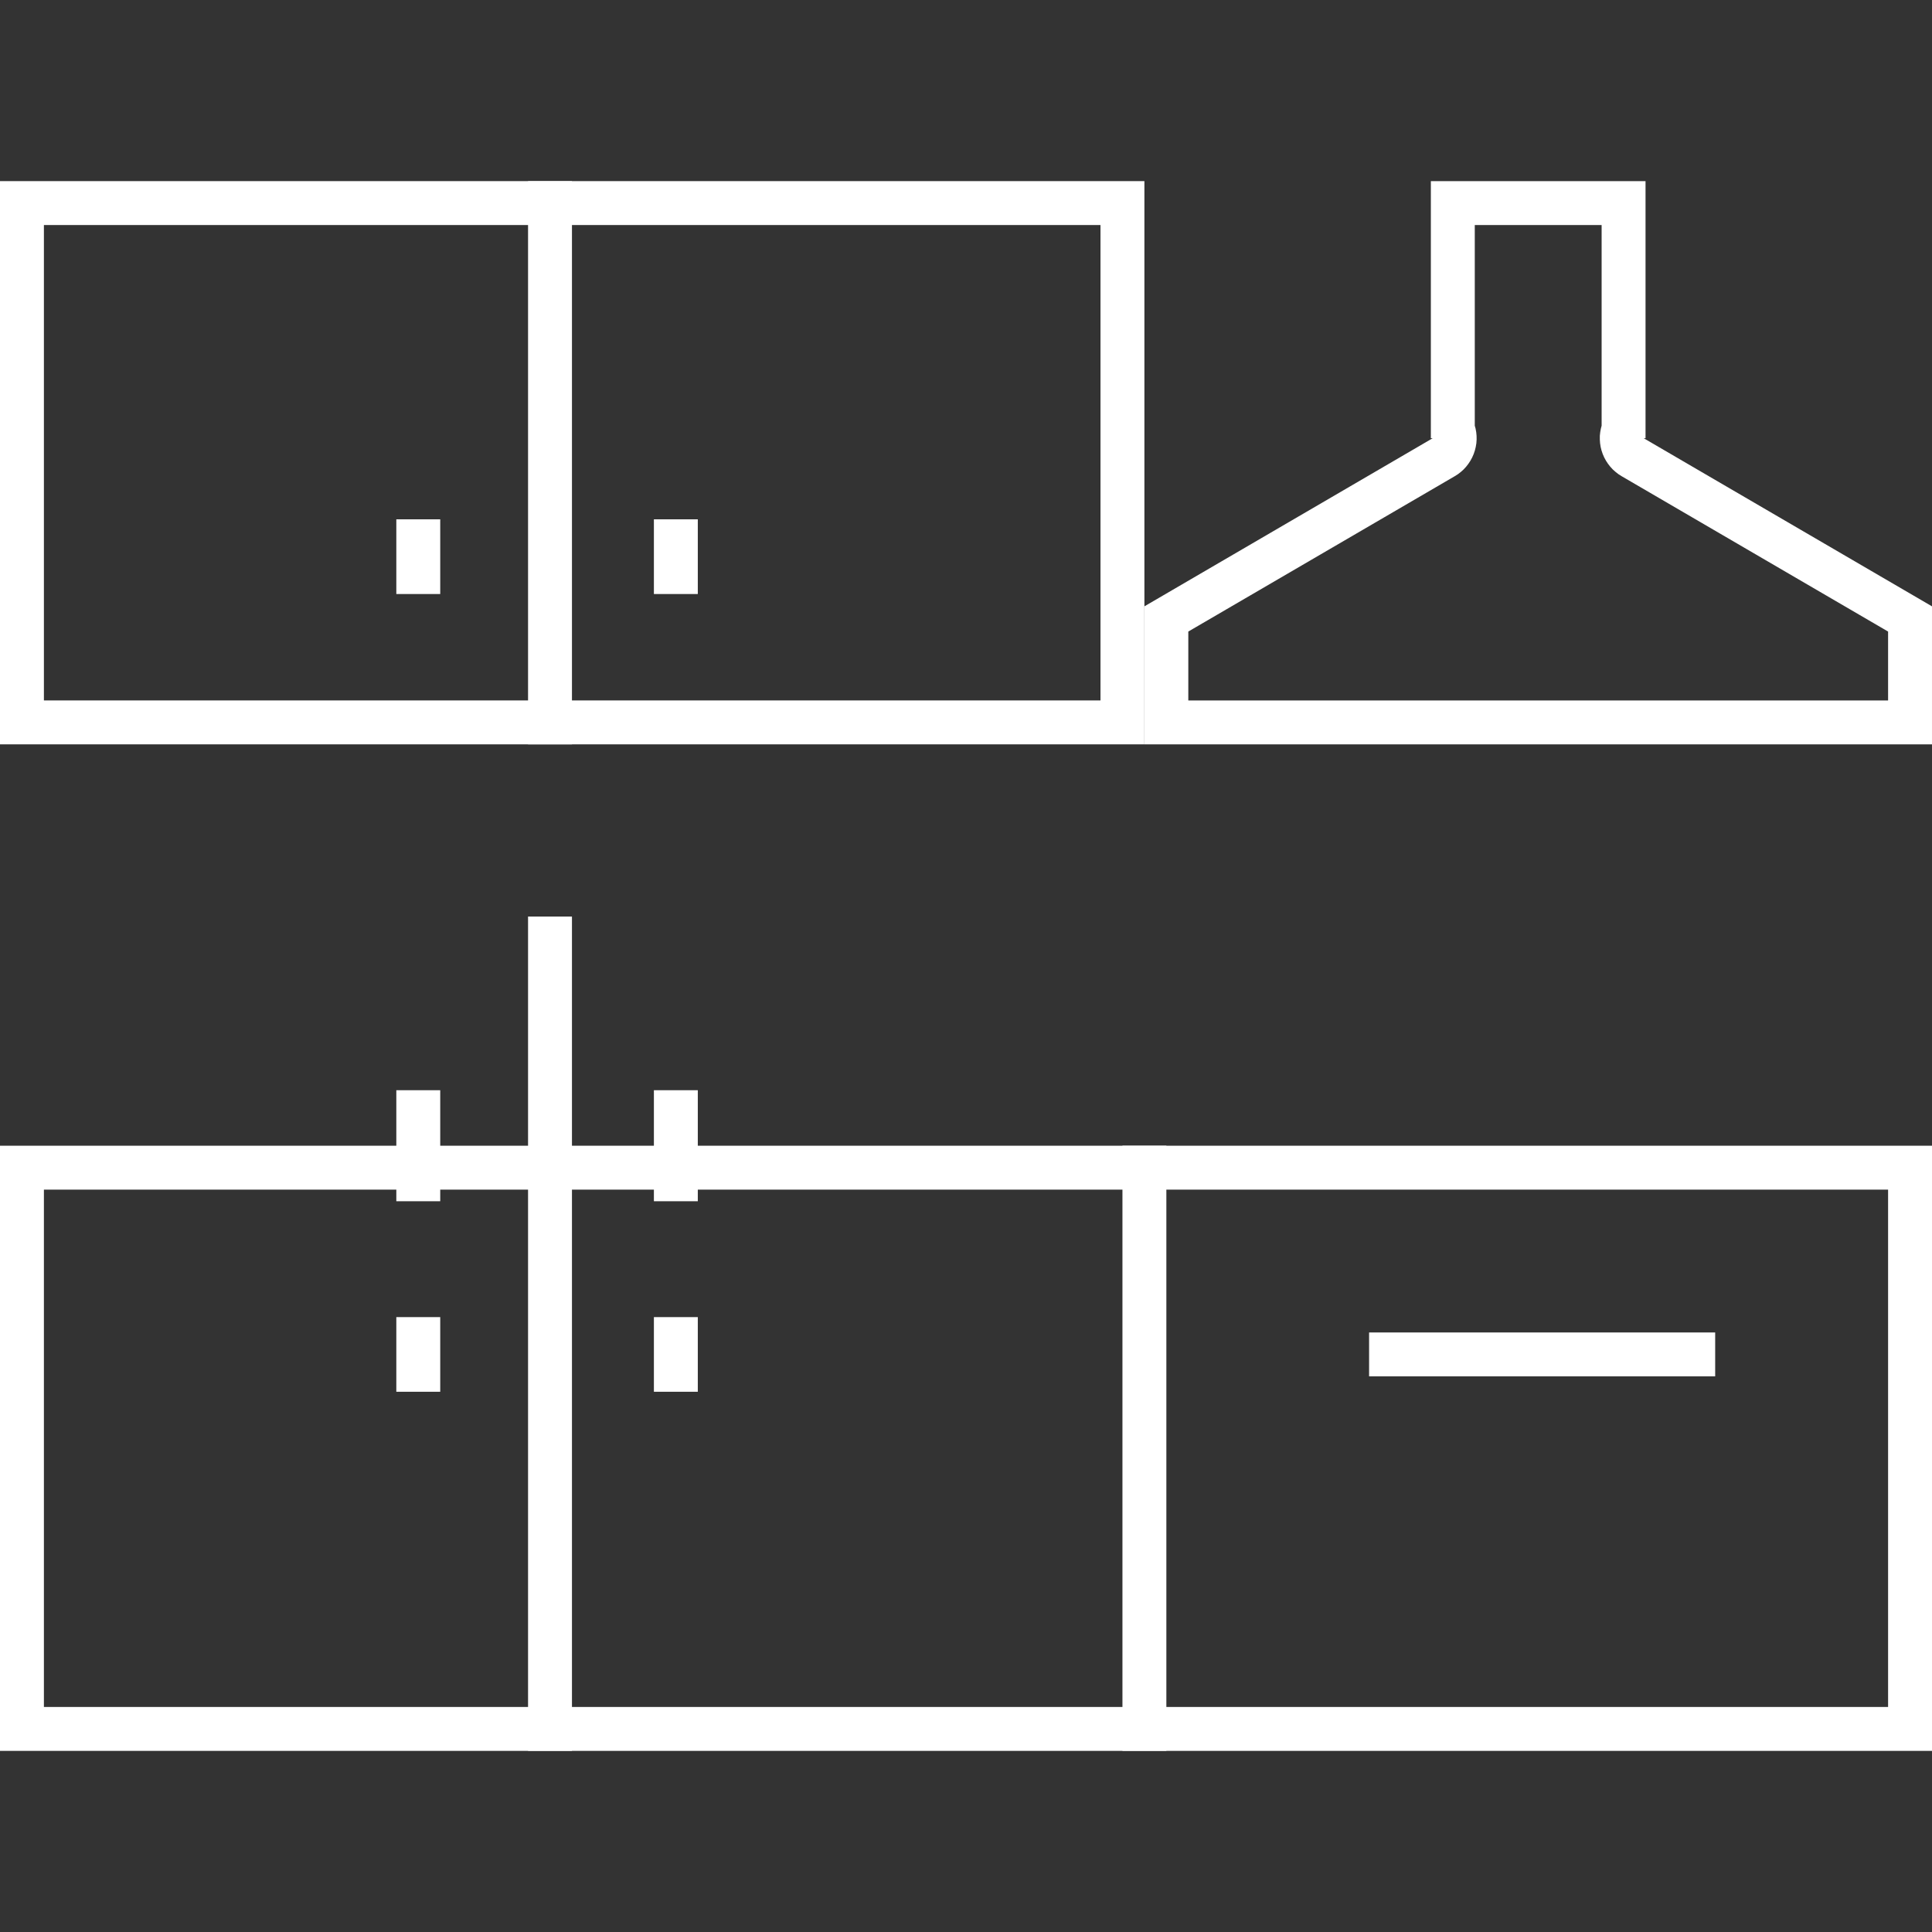 <?xml version="1.0" encoding="UTF-8" standalone="no"?> <svg xmlns="http://www.w3.org/2000/svg" xmlns:xlink="http://www.w3.org/1999/xlink" xmlns:serif="http://www.serif.com/" width="100%" height="100%" viewBox="0 0 44 44" xml:space="preserve" style="fill-rule:evenodd;clip-rule:evenodd;stroke-linejoin:round;stroke-miterlimit:1.5;"><rect x="0" y="0" width="44" height="44" fill="#333333" stroke="none"/> <rect id="Монтажная-область5" serif:id="Монтажная область5" x="0" y="0" width="44" height="44" style="fill:none;"></rect> <clipPath id="_clip1"> <rect x="0" y="0" width="44" height="44"></rect> </clipPath> <g clip-path="url(#_clip1)"> <path d="M44,39.875l-44,0l0,-13.782l44,0l0,13.782Zm-43,-12.782l0,11.782l42,0l0,-11.782l-42,0Z" style="fill:#fff;"></path> <path d="M26.063,16.952l-26.063,0l0,-12.827l26.063,0l0,12.827Zm-25.063,-11.827l0,10.827l24.063,0l0,-10.827l-24.063,0Z" style="fill:#fff;"></path> <path d="M12.526,20.874l0,19.001" style="fill:none;stroke:#fff;stroke-width:1px;"></path> <path d="M15.392,24.829l0,2.529" style="fill:none;stroke:#fff;stroke-width:1px;"></path> <path d="M15.392,11.827l0,1.701" style="fill:none;stroke:#fff;stroke-width:1px;"></path> <path d="M9.526,11.827l0,1.701" style="fill:none;stroke:#fff;stroke-width:1px;"></path> <path d="M15.392,29.996l0,1.701" style="fill:none;stroke:#fff;stroke-width:1px;"></path> <path d="M39.062,30.846l-7.882,0" style="fill:none;stroke:#fff;stroke-width:1px;"></path> <path d="M9.526,29.996l0,1.701" style="fill:none;stroke:#fff;stroke-width:1px;"></path> <path d="M9.526,24.829l0,2.529" style="fill:none;stroke:#fff;stroke-width:1px;"></path> <path d="M12.526,4.125l0,12.827" style="fill:none;stroke:#fff;stroke-width:1px;"></path> <path d="M26.063,26.093l0,13.782" style="fill:none;stroke:#fff;stroke-width:1px;"></path> <path d="M37.476,9.98l-0.042,0l6.566,3.829l0,3.143l-17.937,0l0,-3.143l6.566,-3.829l-0.042,0l0,-5.855l4.889,0l0,5.855Zm-3.889,-4.855l0,4.57l0.018,0.065l0.015,0.083l0.008,0.084l0.001,0.084l-0.006,0.084l-0.014,0.084l-0.02,0.081l-0.027,0.08l-0.034,0.078l-0.04,0.074l-0.046,0.07l-0.052,0.067l-0.057,0.062l-0.062,0.056l-0.067,0.052l-0.071,0.045l-6.07,3.539l0,1.569l15.937,0l0,-1.569l-6.07,-3.539l-0.071,-0.045l-0.066,-0.052l-0.063,-0.056l-0.057,-0.062l-0.052,-0.067l-0.046,-0.07l-0.04,-0.074l-0.034,-0.078l-0.027,-0.08l-0.02,-0.081l-0.013,-0.084l-0.006,-0.084l0,-0.084l0.009,-0.084l0.015,-0.083l0.017,-0.065l0,-4.57l-2.889,0Z" style="fill:#fff;"></path> </g> </svg> 